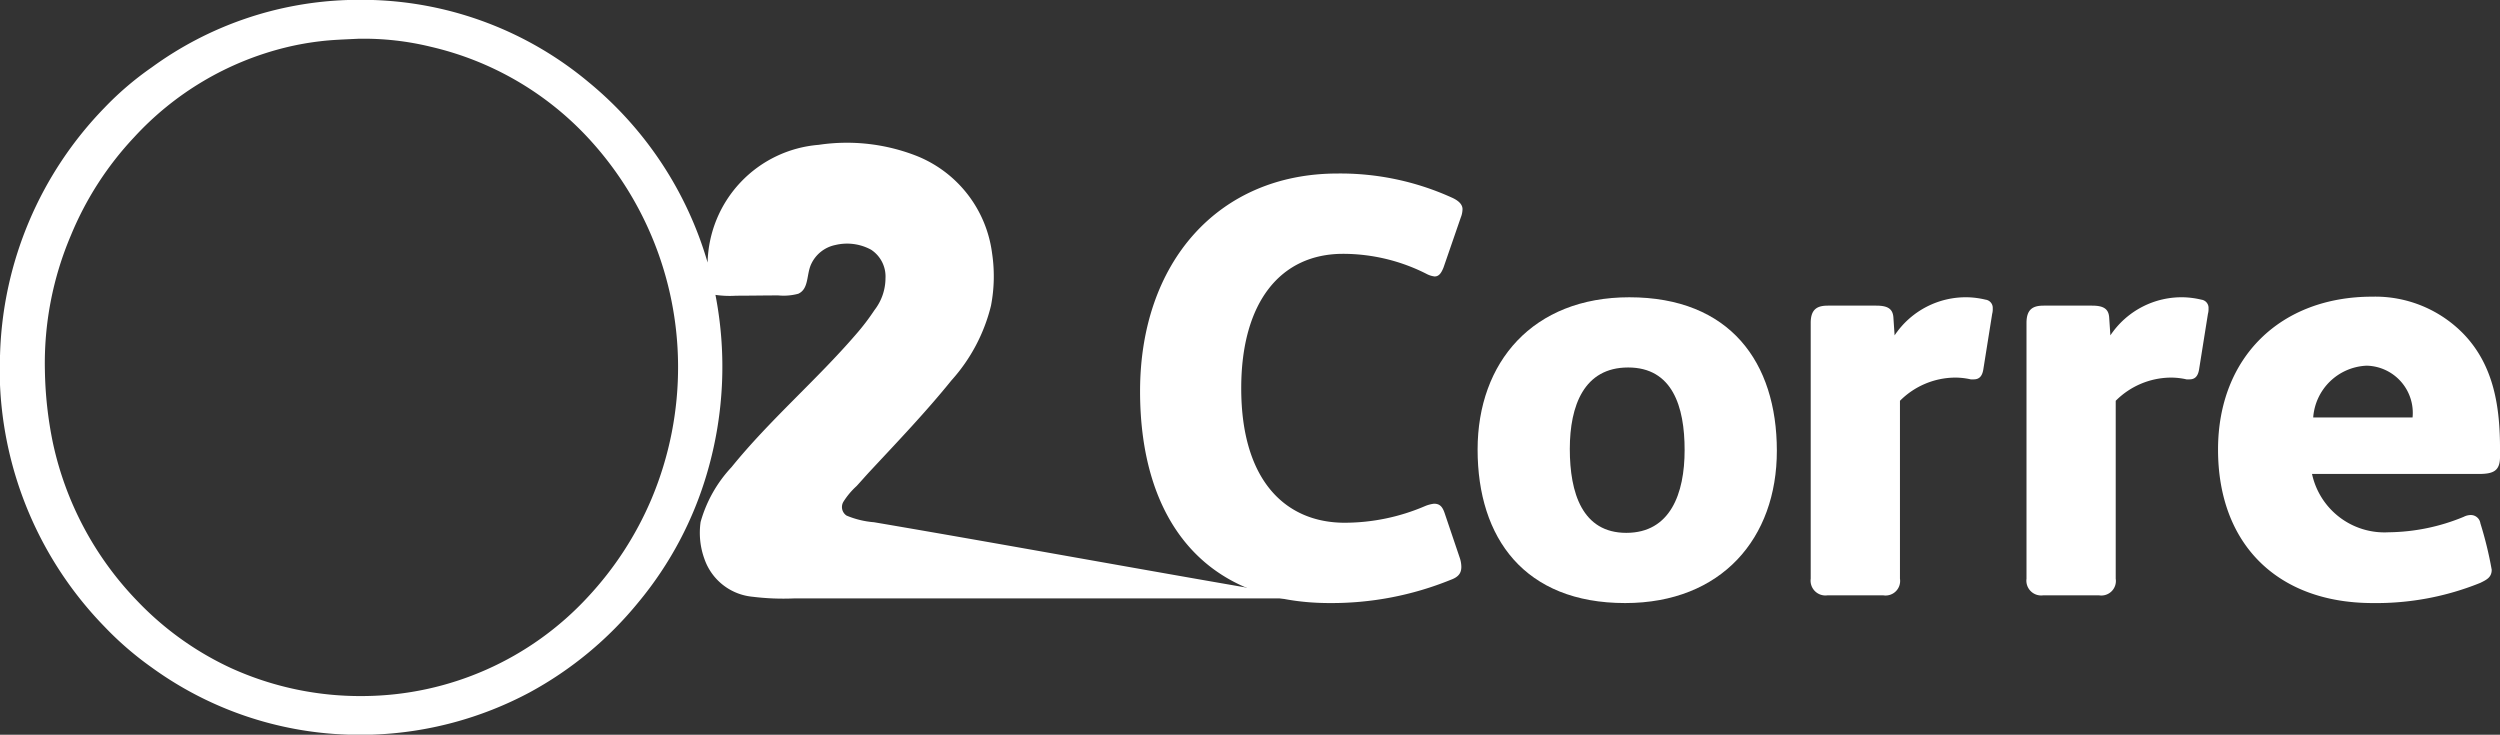 <svg xmlns="http://www.w3.org/2000/svg" width="129.299" height="38" viewBox="0 0 129.299 38"><rect x="0" y="0" width="129.299" height="38" fill="#333333" stroke="none"/><defs><style>.a,.b{fill:#fff;}.a3{fill-rule:evenodd;}</style></defs><g transform="translate(-372.931 -221.448)"><path class="a" d="M390.935,221.448h1.275a18.309,18.309,0,0,1,11.187,4.269,18.89,18.89,0,0,1,6.131,9.31,6.25,6.25,0,0,1,5.744-6.088,9.88,9.88,0,0,1,5.1.586,6.283,6.283,0,0,1,3.868,5.016,8.014,8.014,0,0,1-.056,2.72,8.96,8.96,0,0,1-2.05,3.867c-1.308,1.62-2.766,3.146-4.2,4.685-.228.244-.455.508-.7.773a3.924,3.924,0,0,0-.674.8.53.53,0,0,0,.157.729,4.606,4.606,0,0,0,1.418.343c7.476,1.273,15.017,2.67,22.459,3.927v.013q-13.273,0-26.6,0a12.946,12.946,0,0,1-2.136-.086,2.924,2.924,0,0,1-2.492-1.949,3.95,3.95,0,0,1-.2-1.919,6.86,6.86,0,0,1,1.6-2.836c1.978-2.442,4.412-4.518,6.431-6.862a11.8,11.8,0,0,0,.961-1.259,2.707,2.707,0,0,0,.57-1.648,1.655,1.655,0,0,0-.743-1.475,2.6,2.6,0,0,0-1.848-.245,1.769,1.769,0,0,0-1.246.976c-.261.54-.111,1.291-.674,1.546a2.914,2.914,0,0,1-1.032.086c-.722,0-1.454.015-2.19.015a5.069,5.069,0,0,1-1.061-.043,19.5,19.5,0,0,1-.416,9.153,18.621,18.621,0,0,1-3.568,6.744,18.851,18.851,0,0,1-5.641,4.671,18.639,18.639,0,0,1-8.121,2.177h-1.262a18.273,18.273,0,0,1-10.154-3.479,16.762,16.762,0,0,1-2.435-2.105,19.131,19.131,0,0,1-5.415-12.763v-1.3c.011,0,.017-.011.012-.03a19.1,19.1,0,0,1,5.4-12.746,16,16,0,0,1,2.45-2.092A18.192,18.192,0,0,1,390.935,221.448Zm-1.432,2.133a14.547,14.547,0,0,0-1.776.317,15.743,15.743,0,0,0-7.864,4.654,16.693,16.693,0,0,0-3.266,5.071,16.875,16.875,0,0,0-1.344,6.977,20.029,20.029,0,0,0,.414,3.753,16.851,16.851,0,0,0,4.354,8.166A15.959,15.959,0,0,0,384.877,256a16.158,16.158,0,0,0,6.905,1.447,15.933,15.933,0,0,0,11.557-5.127,17.357,17.357,0,0,0,3.282-5.055A17.548,17.548,0,0,0,408,240.285a17.421,17.421,0,0,0-4.812-11.876,16.036,16.036,0,0,0-7.965-4.539,14.606,14.606,0,0,0-3.77-.417C390.755,223.488,390.12,223.506,389.5,223.581Z" transform="translate(0 0)"/><g transform="translate(431.896 230.423)"><path class="b" d="M473.029,236.436l-.892,2.585c-.124.307-.246.461-.462.461a1.167,1.167,0,0,1-.4-.124,9.53,9.53,0,0,0-4.338-1.046c-3.2,0-5.262,2.461-5.262,6.954,0,4.831,2.338,6.954,5.354,6.954a10.578,10.578,0,0,0,4.153-.861,1.737,1.737,0,0,1,.462-.123c.276,0,.43.123.553.492l.77,2.277a1.527,1.527,0,0,1,.092.492c0,.307-.123.523-.554.677a16.357,16.357,0,0,1-6.246,1.2c-6.523,0-9.816-4.338-9.816-10.954,0-6.646,4.031-11.262,10.215-11.262a13.95,13.95,0,0,1,5.877,1.231c.431.185.585.4.585.615A1.21,1.21,0,0,1,473.029,236.436Z" transform="translate(-456.444 -234.159)"/><path class="b" d="M488.8,259.039c-5.2,0-7.631-3.354-7.631-7.938,0-4.523,2.862-7.877,7.846-7.877,5.2,0,7.631,3.354,7.631,7.938C496.649,255.685,493.787,259.039,488.8,259.039Zm.153-12.184c-2.276,0-3.015,1.969-3.015,4.215,0,2.277.646,4.338,2.922,4.338s3.016-2.031,3.016-4.276C491.879,248.854,491.233,246.855,488.956,246.855Z" transform="translate(-463.713 -236.824)"/><path class="b" d="M514.953,244.085l-.461,2.893c-.062.339-.216.492-.492.492h-.154a3.628,3.628,0,0,0-.831-.092,4.069,4.069,0,0,0-2.831,1.2v9.2a.753.753,0,0,1-.861.862H506.43a.767.767,0,0,1-.862-.862v-13.23c0-.738.37-.892.893-.892h2.492c.585,0,.862.154.892.615l.062.924a4.428,4.428,0,0,1,3.846-1.969,4.52,4.52,0,0,1,.861.122.426.426,0,0,1,.369.4v.061A.933.933,0,0,1,514.953,244.085Z" transform="translate(-470.884 -236.824)"/><path class="b" d="M530.758,244.085l-.461,2.893c-.062.339-.216.492-.493.492h-.153a3.627,3.627,0,0,0-.831-.092,4.067,4.067,0,0,0-2.831,1.2v9.2a.753.753,0,0,1-.861.862h-2.892a.766.766,0,0,1-.861-.862v-13.23c0-.738.369-.892.892-.892h2.492c.584,0,.862.154.892.615l.062.924a4.429,4.429,0,0,1,3.846-1.969,4.533,4.533,0,0,1,.862.122.426.426,0,0,1,.369.4v.061A.939.939,0,0,1,530.758,244.085Z" transform="translate(-475.53 -236.824)"/><path class="b" d="M548.88,252.349h-8.615a3.833,3.833,0,0,0,3.969,3.016,10.4,10.4,0,0,0,3.878-.8.81.81,0,0,1,.369-.092.5.5,0,0,1,.492.43,19.337,19.337,0,0,1,.585,2.4c0,.4-.277.523-.585.677a14.327,14.327,0,0,1-5.569,1.046c-4.892,0-8-3.015-8-7.938,0-4.769,3.23-7.908,7.969-7.908a6.365,6.365,0,0,1,4.769,1.969c1.538,1.63,1.846,3.753,1.846,5.908v.4C549.987,252.195,549.648,252.349,548.88,252.349Zm-5.785-5.6a2.891,2.891,0,0,0-2.769,2.677h5.139A2.441,2.441,0,0,0,543.095,246.749Z" transform="translate(-479.653 -236.811)"/></g></g></svg> 